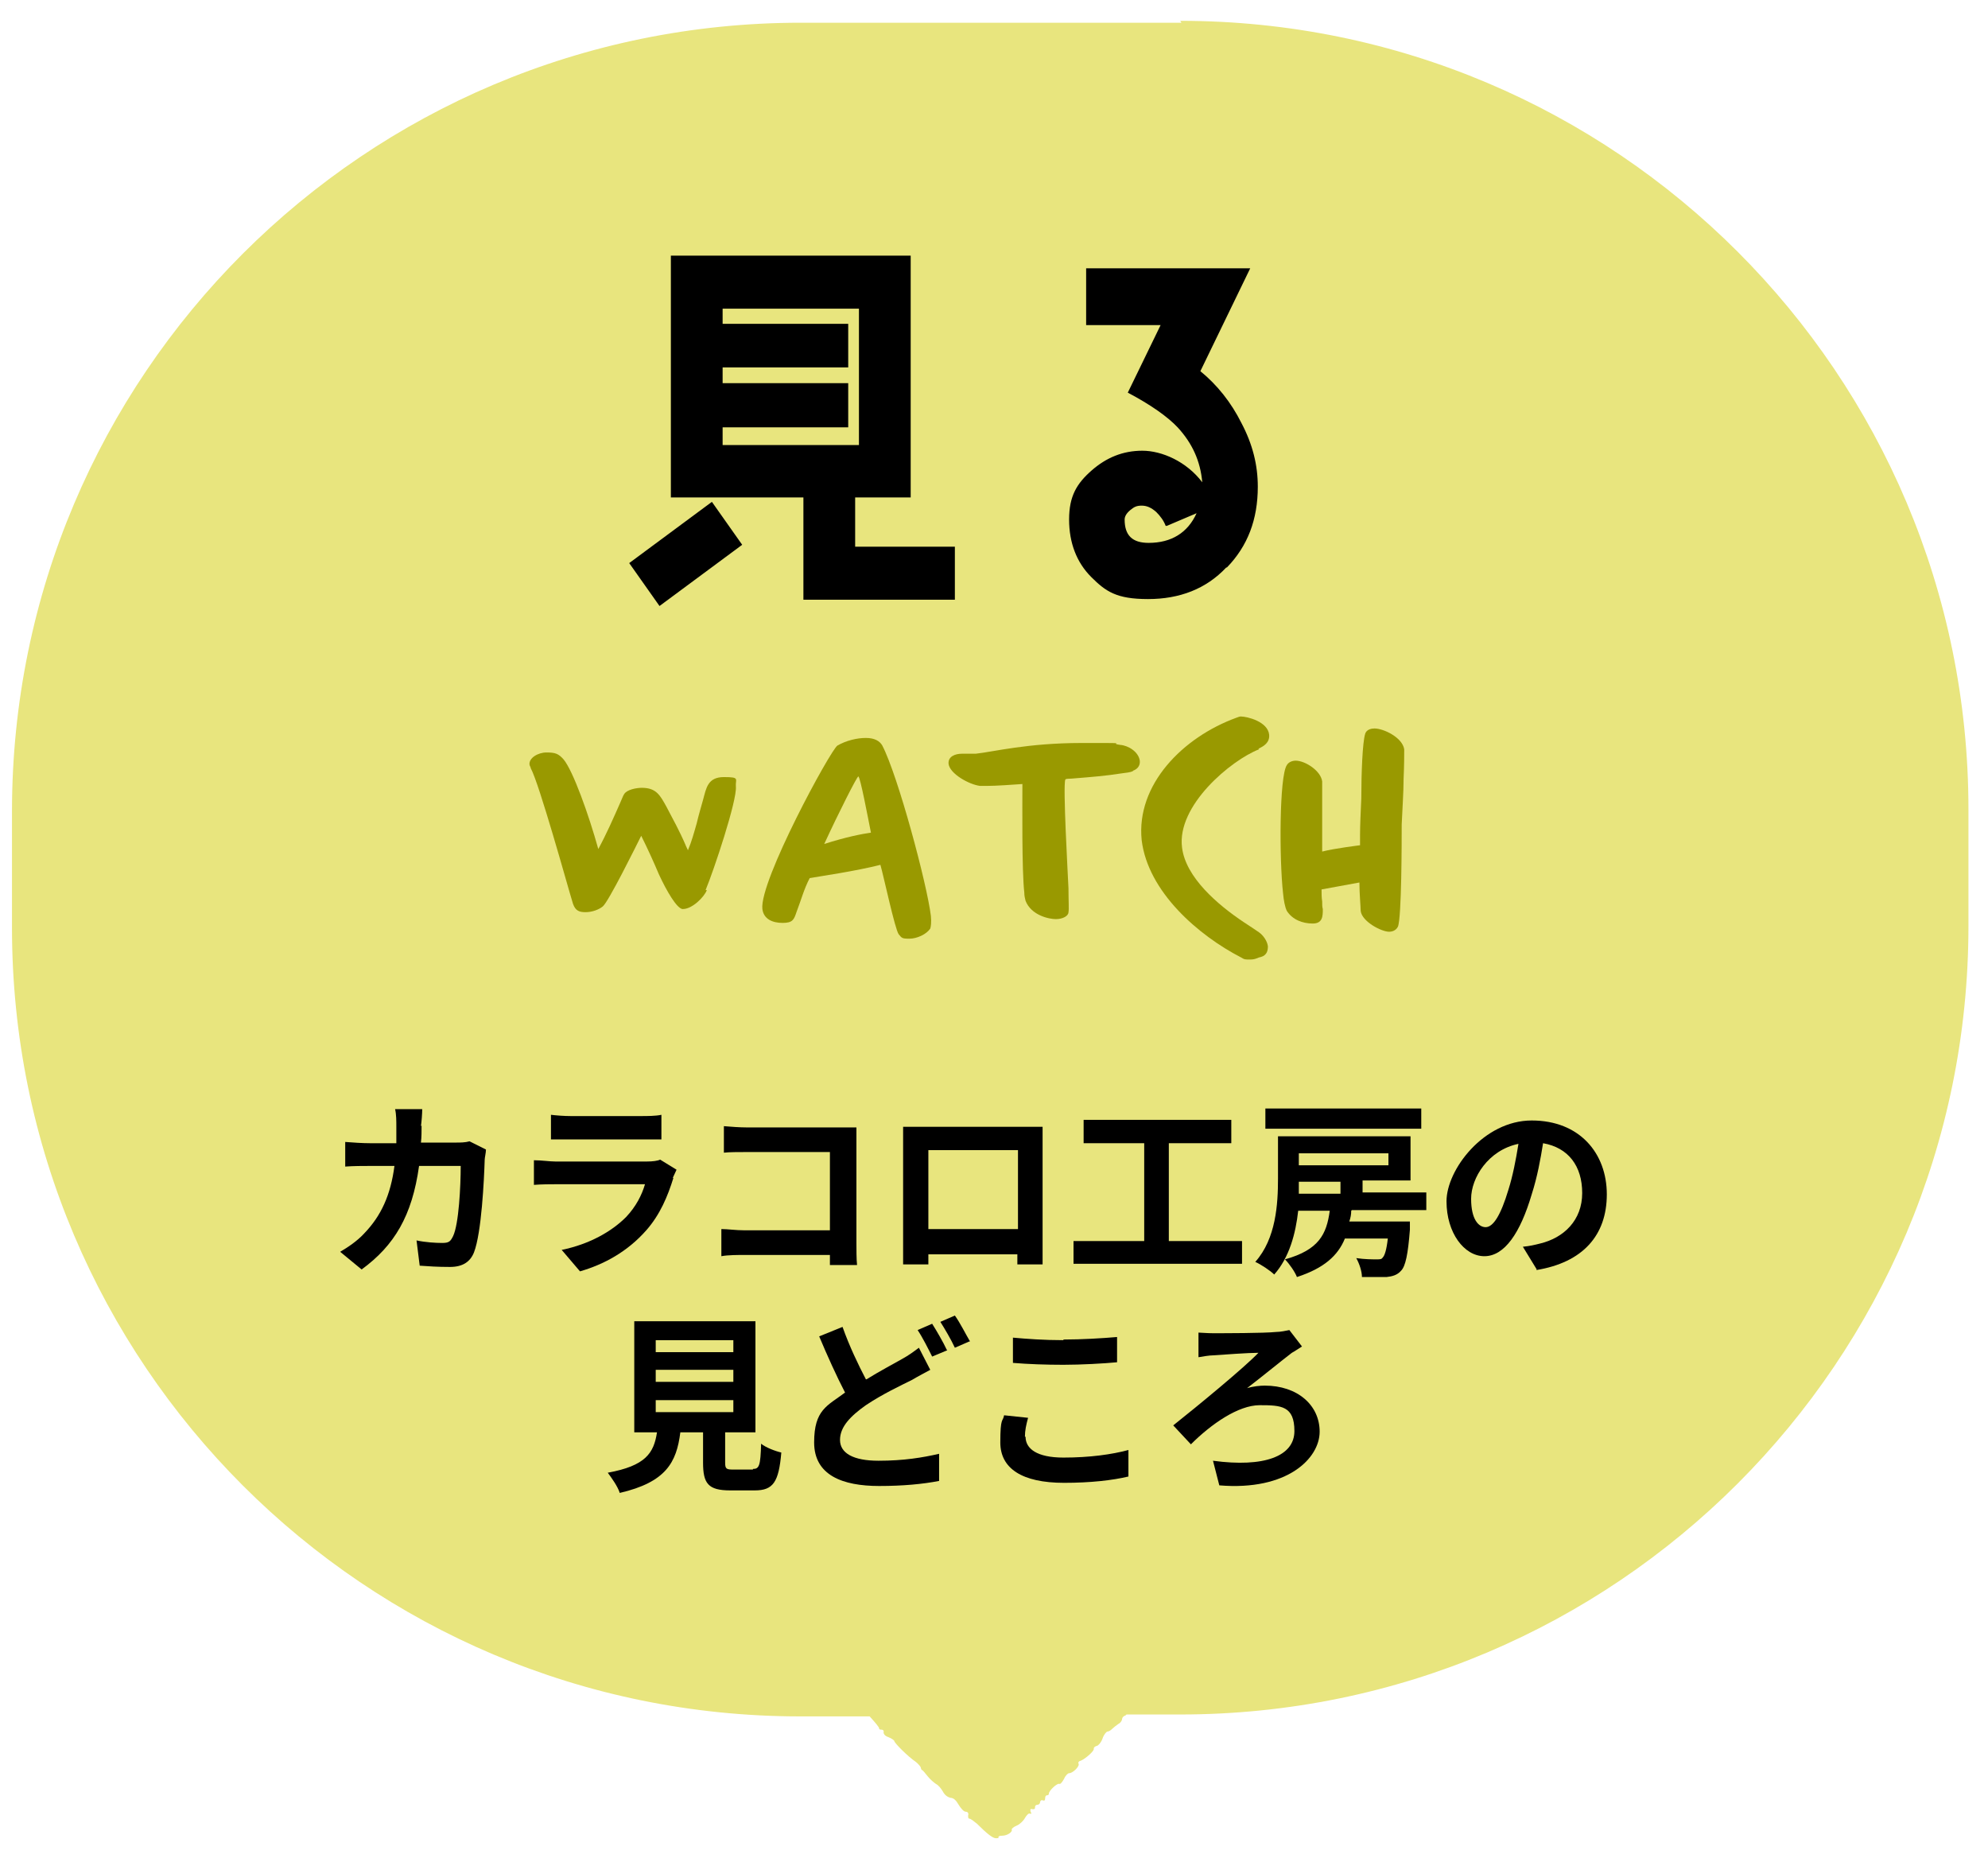 <?xml version="1.0" encoding="UTF-8"?>
<svg id="_レイヤー_1" xmlns="http://www.w3.org/2000/svg" version="1.1" viewBox="0 0 315 295">
  <!-- Generator: Adobe Illustrator 29.1.0, SVG Export Plug-In . SVG Version: 2.1.0 Build 142)  -->
  <defs>
    <style>
      .st0 {
        fill: #e8e57e;
      }

      .st1 {
        fill: #990;
      }
    </style>
  </defs>
  <path class="st0" d="M187.2,3.6h-60.3C57.8,3.6,1.9,59.5,1.9,128.5v18.5c0,69,55.9,124.9,124.9,124.9h11c.9,1,1.5,1.7,1.5,1.9s.2.2.4.2.4.2.3.4c0,.3.2.6.8.8.5.2.9.5.9.6,0,.3,2.2,2.5,3.4,3.3.4.3.8.8.8.9s.1.4.2.4c.1,0,.5.5.9,1,.4.5,1,1,1.3,1.2.4.2.8.7,1.1,1.2.3.6.8.9,1.2,1,.5,0,.9.4,1.3,1.1.3.5.8,1.1,1.1,1.1.4,0,.5.3.4.6,0,.3,0,.5.2.5s.7.4,1.2.8c1.6,1.6,2.5,2.3,3,2.3.3,0,.5,0,.4-.2,0-.1.2-.2.6-.2.8,0,1.7-.6,1.5-1,0-.1.3-.4.8-.6.5-.2,1.1-.8,1.3-1.2.3-.5.6-.8.8-.7.2.1.3,0,.1-.3-.1-.4,0-.5.3-.4.3,0,.4,0,.4-.3s.2-.4.4-.4.4-.2.4-.4.2-.4.4-.3c.3.1.4,0,.4-.3s.1-.5.3-.5.3-.1.3-.3c0-.4,1.3-1.7,1.7-1.5.2,0,.4-.3.7-.8.2-.5.6-.9.8-.9.6,0,1.7-1.1,1.5-1.5-.1-.2,0-.4.4-.5.7-.3,2.2-1.6,2-1.9,0-.1.1-.3.4-.4.3,0,.8-.6,1-1.2.2-.6.6-1.1.8-1.1s.5-.2.7-.4c.2-.2.7-.6,1-.8.4-.2.6-.6.6-.8s.2-.4.4-.5c.1,0,.2-.1.3-.2h8.5c69,0,124.9-55.9,124.9-124.9v-18.5c0-69-55.9-124.9-124.9-124.9Z"/>
  <g>
    <path d="M104.5,96l-4.8-6.8,13.1-9.7,4.8,6.8-13.1,9.7ZM127.3,95v-16.2h-21v-38.3h38v38.3h-8.8v7.8h15.8v8.4h-24.1ZM136.1,48.9h-21.6v2.4h19.9v6.9h-19.9v2.5h19.9v7h-19.9v2.8h21.6v-21.5Z"/>
    <path d="M194.3,89.9c-3.2,3.4-7.4,5-12.4,5s-6.7-1.2-9-3.5c-2.3-2.3-3.5-5.4-3.5-9.1s1.2-5.7,3.6-7.8c2.3-2,4.9-3.1,8-3.1s7,1.7,9.5,5c-.3-3.4-1.6-6.2-3.9-8.7-1.6-1.7-4.3-3.6-7.9-5.5l5.2-10.7h-11.8v-9h26l-7.9,16.3c2.7,2.2,4.9,5,6.5,8.2,1.8,3.4,2.6,6.7,2.6,10.1,0,5.2-1.6,9.4-4.9,12.8ZM184.7,83.3c-.3-.8-.8-1.5-1.5-2.2-.8-.7-1.5-1-2.3-1s-1.2.2-1.8.7-.9,1-.9,1.5c0,2.5,1.2,3.7,3.8,3.7,3.6,0,6.2-1.6,7.6-4.7l-4.7,2Z"/>
  </g>
  <g>
    <path class="st1" d="M112,141c-.4,1.1-2.4,3.1-3.9,3-.9-.2-2.4-2.7-3.7-5.5-.8-1.9-1.8-4.1-2.8-6.1-.9,1.8-5.2,10.5-6.1,11.2-.6.5-1.7.9-2.7.9s-1.6-.2-2-1.3c-.5-1.6-1.8-6.3-3.2-11-1.4-4.7-2.8-9.2-3.5-10.5,0-.2-.2-.4-.2-.6-.1-1,1.3-1.9,2.7-1.9s1.9.2,2.7,1.1c1.5,1.8,4,8.8,5.5,14.2,1.3-2.4,2.4-4.9,3.5-7.4.3-.7.5-1.2.6-1.3.4-.7,1.9-1,2.8-1,2.3,0,2.9,1.2,3.9,3,1,1.9,2.1,3.9,3,6,.1.3.3.6.4.9.6-1.4,1-2.9,1.4-4.3.3-1.3.7-2.6,1-3.7.5-1.8.7-3.6,3.3-3.6s1.8.3,1.9,1.5c.2,2.2-3.5,13.3-4.8,16.4Z"/>
    <path class="st1" d="M147.4,147.1c-.6.9-2.1,1.6-3.3,1.6s-1.2-.1-1.7-.7c-.6-.8-2.4-9.3-2.9-11-3.9,1-9.5,1.8-11.2,2.1-.9,1.7-1.4,3.6-2.1,5.4-.4,1.2-.6,1.7-2.2,1.7s-3-.6-3.2-2.2c-.5-4.4,10.8-25.2,11.9-25.9,1.4-.8,3.1-1.2,4.5-1.2s2.2.5,2.6,1.2c2.5,4.8,7.1,22,7.7,27,.1,1,0,1.7-.1,2ZM136,123c-.2,0-3.1,5.7-5.4,10.7,3.4-1.1,6-1.6,7.4-1.8-.5-2.5-1.7-8.9-2-8.9Z"/>
    <path class="st1" d="M179.6,122.1c-.5.3-1.2.3-1.8.4-2.5.4-5,.6-7.5.8-.8.1-1.4,0-1.5.2-.4.9.4,15,.5,17.2,0,1.9.1,3.4,0,3.8,0,.6-.9,1.1-2,1.1s-3.9-.6-4.8-2.9c-.1-.4-.2-.8-.2-1.3-.4-3.5-.3-13.8-.3-17.2-1.5.1-4.1.3-5.7.3s-.7,0-1,0c-1.7-.2-4.8-1.9-5-3.5-.1-1.2,1.1-1.6,2.1-1.6s1.1,0,1.7,0,.3,0,.5,0c2.8-.3,8.2-1.7,16.8-1.7s3.9,0,6.1.3c1.3.1,2.9,1.1,3.1,2.5.1.9-.5,1.4-1.1,1.6Z"/>
    <path class="st1" d="M199.5,118.7c-4.4,1.7-13.1,8.9-12.2,15.6.6,4.7,5.6,9,9.8,11.8,1.2.8,2,1.3,2.4,1.6.7.5,1.3,1.4,1.4,2.2,0,.6-.1,1.4-1.1,1.7-.6.1-.8.4-1.7.4s-.9,0-1.4-.3c-6.8-3.5-14.8-10.4-15.8-18.6-.9-8.8,6.5-16.3,15-19.4.3-.1.5-.2.7-.2,1,0,4.3.8,4.5,2.9.1,1.2-.8,1.8-1.7,2.2Z"/>
    <path class="st1" d="M222.4,123.4c0,2.1-.2,4.8-.3,7.2,0,2.5,0,14.8-.6,16.2-.3.6-.9.8-1.4.8-1.2,0-4.3-1.6-4.5-3.3,0-.7-.2-2.7-.2-4.5l-6,1.1c0,.6,0,1.3.1,1.9,0,.5,0,.9.1,1.2,0,1.1,0,2.3-1.6,2.3s-3.2-.6-4.1-2c-.3-.6-.5-1.7-.6-2.8-.6-5.4-.6-18.5.6-20.3.3-.5.9-.7,1.4-.7,1.5,0,4,1.6,4.2,3.3,0,.7,0,2.9,0,5.3s0,4.3,0,5.8c1.9-.5,6-1,6-1,0,0,0-.6,0-1.6,0-1.5.1-3.6.2-5.8,0-4.1.2-8.9.6-10.2.2-.8,1.1-.9,1.5-.9,1.4,0,4.4,1.4,4.7,3.3,0,.7,0,2.6-.1,4.7Z"/>
  </g>
  <g>
    <path d="M66.8,178.3c0,.9,0,1.8-.1,2.7h5.5c.7,0,1.5,0,2.2-.2l2.6,1.3c0,.5-.2,1.3-.2,1.6-.1,3.2-.5,11.6-1.7,14.7-.6,1.5-1.8,2.3-3.8,2.3s-3.4-.1-4.8-.2l-.5-4c1.4.3,3,.4,4.1.4s1.3-.3,1.7-1.1c.9-1.9,1.2-7.9,1.2-11.1h-6.6c-1.1,7.9-3.9,12.6-9.1,16.4l-3.4-2.8c1.2-.7,2.7-1.7,3.8-2.9,2.7-2.8,4.2-6.1,4.8-10.7h-3.9c-1,0-2.6,0-3.9.1v-3.9c1.2.1,2.8.2,3.9.2h4.2c0-.8,0-1.7,0-2.6s0-2-.2-2.8h4.3c0,.7-.1,2-.2,2.7Z"/>
    <path d="M106.7,186.6c-.9,2.9-2.1,5.8-4.3,8.3-3,3.4-6.7,5.4-10.5,6.5l-2.9-3.4c4.4-.9,7.9-2.9,10.2-5.2,1.6-1.7,2.5-3.5,3-5.2h-14.2c-.7,0-2.2,0-3.4.1v-3.9c1.2,0,2.5.2,3.4.2h14.5c.9,0,1.7-.1,2.1-.3l2.6,1.6c-.2.4-.4.9-.6,1.3ZM90.3,176.8h11.3c.9,0,2.3,0,3.2-.2v3.9c-.8,0-2.2,0-3.2,0h-11.2c-.9,0-2.2,0-3.1,0v-3.9c.8.1,2.1.2,3.1.2Z"/>
    <path d="M118.3,178.6h14.8c.9,0,2.1,0,2.6,0,0,.7,0,1.9,0,2.8v15.5c0,1,0,2.6.1,3.5h-4.3c0-.5,0-1,0-1.6h-13.4c-1.1,0-2.8,0-3.8.2v-4.3c1,0,2.3.2,3.7.2h13.5v-12.4h-13.2c-1.2,0-2.8,0-3.6.1v-4.2c1.1.1,2.6.2,3.6.2Z"/>
    <path d="M146.2,178.5h16.1c.7,0,1.8,0,2.9,0,0,.9,0,2,0,2.9v14.7c0,1.2,0,4,0,4.2h-4c0,0,0-.7,0-1.6h-14.1c0,.8,0,1.5,0,1.6h-4c0-.1,0-2.8,0-4.2v-14.7c0-.8,0-2.1,0-2.9,1.2,0,2.3,0,3.1,0ZM147.1,194.7h14.2v-12.5h-14.2v12.5Z"/>
    <path d="M196.8,196.6v3.6h-26.7v-3.6h11.2v-15.5h-9.6v-3.7h23.4v3.7h-9.9v15.5h11.5Z"/>
    <path d="M214.1,191.8c0,.6-.1,1.1-.3,1.7h9.6s0,.8,0,1.3c-.3,3.9-.7,5.8-1.4,6.5-.6.7-1.4.9-2.3,1-.8,0-2.3,0-3.9,0,0-.9-.4-2.1-.9-3,1.3.2,2.6.2,3.2.2s.8,0,1-.3c.3-.3.6-1.2.8-3h-6.8c-1.1,2.7-3.3,4.7-7.6,6.1-.3-.8-1.2-2.1-1.9-2.8,5.4-1.5,6.6-4,7.1-7.7h-5c-.4,3.6-1.4,7.4-3.8,10.1-.6-.6-2.1-1.6-3-2,3.3-3.7,3.6-9.2,3.6-13.2v-6.7h21v7h-7.6v1.9h10.1v2.8h-11.8ZM225.2,178.8h-24.7v-3.2h24.7v3.2ZM205.8,187.2c0,.6,0,1.2,0,1.9h6.6v-1.9h-6.5ZM205.8,182.7v1.9h14.2v-1.9h-14.2Z"/>
    <path d="M243.5,201.1l-2.2-3.6c1.1-.1,1.9-.3,2.7-.5,3.8-.9,6.7-3.7,6.7-8s-2.2-7.2-6.2-7.9c-.4,2.5-.9,5.3-1.8,8.1-1.8,6.1-4.3,9.8-7.5,9.8s-6-3.7-6-8.7,5.9-12.8,13.5-12.8,11.9,5.2,11.9,11.7-3.8,10.8-11.2,12ZM235.4,194.4c1.2,0,2.4-1.9,3.6-5.9.7-2.2,1.2-4.8,1.6-7.3-4.8,1-7.5,5.4-7.5,8.7s1.2,4.5,2.3,4.5Z"/>
    <path d="M119.3,232.7c1,0,1.2-.5,1.3-4,.7.6,2.3,1.2,3.2,1.4-.4,4.7-1.3,6-4.2,6h-3.9c-3.5,0-4.3-1.1-4.3-4.4v-4.8h-3.6c-.6,4.8-2.3,7.9-9.6,9.6-.3-1-1.3-2.4-1.9-3.2,6-1.1,7.3-3.1,7.8-6.4h-3.6v-17.6h19.2v17.6h-4.8v4.8c0,1,.2,1.1,1.3,1.1h3.1ZM103.9,214.2h12.3v-1.9h-12.3v1.9ZM103.9,218.9h12.3v-1.9h-12.3v1.9ZM103.9,223.7h12.3v-1.9h-12.3v1.9Z"/>
    <path d="M137.3,218.5c2.1-1.3,4.2-2.4,5.6-3.2,1.1-.6,1.9-1.2,2.7-1.8l1.8,3.5c-.9.5-1.9,1-2.9,1.6-1.8.9-4.6,2.2-7.3,4-2.4,1.7-4.1,3.4-4.1,5.5s2.1,3.3,6.1,3.3,7-.5,9.6-1.1v4.3c-2.6.5-5.7.8-9.5.8-5.8,0-10.3-1.7-10.3-6.9s2.1-5.8,4.9-7.9c-1.3-2.5-2.8-5.8-4.1-8.9l3.7-1.5c1.1,3.1,2.5,6,3.7,8.3ZM150.1,213.9l-2.4,1c-.6-1.2-1.5-3-2.3-4.2l2.3-1c.7,1.1,1.8,3,2.3,4.1ZM153.6,212.5l-2.3,1c-.6-1.3-1.6-3-2.3-4.1l2.3-1c.8,1.1,1.8,3.1,2.4,4.1Z"/>
    <path d="M162.5,227.6c0,1.9,1.8,3.3,6,3.3s7.7-.5,10.3-1.2v4.2c-2.5.6-6,1-10.2,1-6.7,0-10.1-2.3-10.1-6.4s.4-3.2.6-4.3l3.8.4c-.3,1.1-.5,2-.5,3ZM168.5,212.2c2.9,0,6.2-.2,8.5-.4v4c-2.1.2-5.7.4-8.5.4s-5.6-.1-8-.3v-4c2.2.2,4.9.4,8,.4Z"/>
    <path d="M192.2,211.2c1.6,0,8.1,0,10-.2.7,0,1.6-.2,2.1-.3l2,2.6c-.5.3-1.2.8-1.6,1-1.7,1.3-4.5,3.6-7.1,5.6,1-.3,2.1-.4,2.8-.4,5.2,0,8.7,3.1,8.7,7.3s-5.1,9.4-15.9,8.5l-1-3.9c8.1,1.1,12.9-.7,12.9-4.7s-2.1-4.1-5.5-4.1-7.7,3-10.9,6.2l-2.8-3c3.9-3.1,11.2-9.1,13.5-11.5-1.6,0-5.7.3-7.1.4-.7,0-1.8.2-2.4.3v-3.9c.4,0,1.3.1,2.3.1Z"/>
  </g>
</svg>